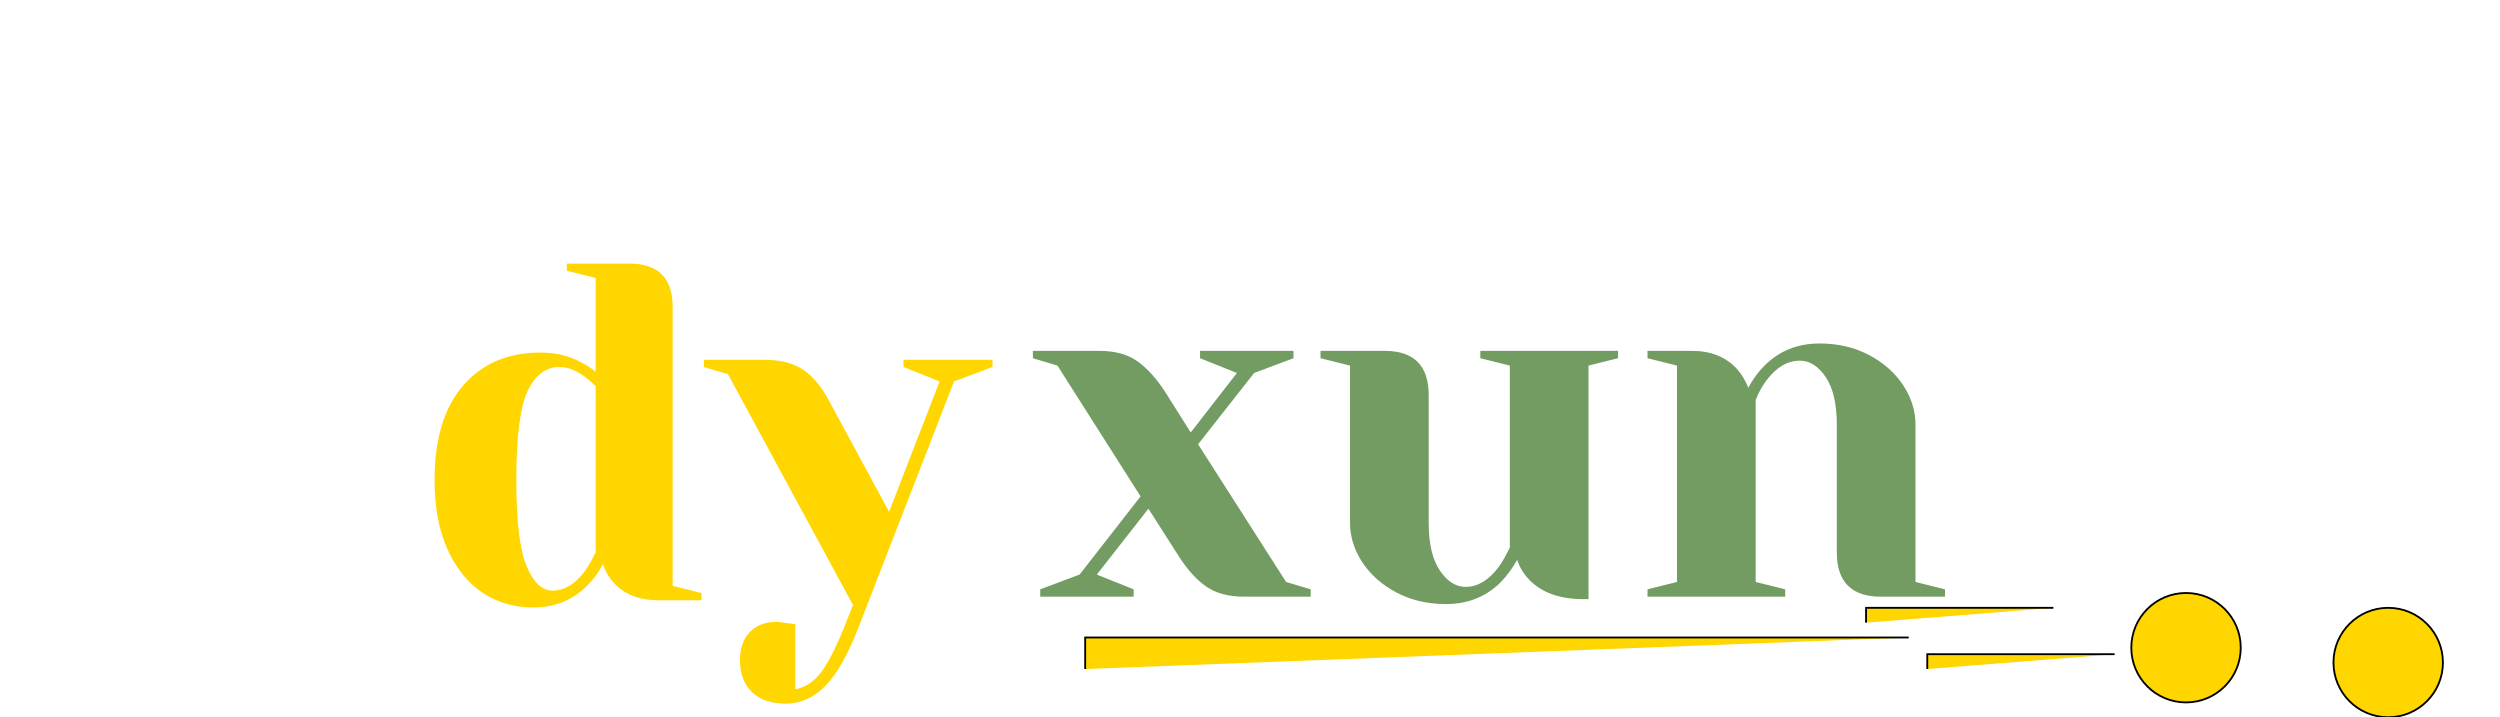 <svg xmlns="http://www.w3.org/2000/svg" xmlns:xlink="http://www.w3.org/1999/xlink" width="1347.84" height="386.7" viewBox="0 0 1347.84 386.7" fill="none">
<g  clip-path="url(#clip-path-OAJH0OOrVKMVlDjVMaf4L)">
<circle cx="1287.56" cy="357.2" r="29.5" stroke="rgba(0, 0, 0, 1.00)" stroke-width="1"      fill="#FFD600" >
</circle>
<circle cx="1178.56" cy="349.2" r="29.5" stroke="rgba(0, 0, 0, 1.00)" stroke-width="1"      fill="#FFD600" >
</circle>
<path     fill="#FFD600"  d="M585.06 360.7L585.06 343.7L1029.06 343.7">
</path>
<path    stroke="rgba(0, 0, 0, 1.00)" stroke-width="1"    d="M585.06 360.7L585.06 343.7L1029.06 343.7">
</path>
<path     fill="#FFD600"  d="M1006.06 335.7L1006.06 327.7L1107.06 327.7">
</path>
<path    stroke="rgba(0, 0, 0, 1.00)" stroke-width="1"    d="M1006.06 335.7L1006.06 327.7L1107.06 327.7">
</path>
<path     fill="#FFD600"  d="M1039.06 360.7L1039.06 352.7L1140.06 352.7">
</path>
<path    stroke="rgba(0, 0, 0, 1.00)" stroke-width="1"    d="M1039.06 360.7L1039.06 352.7L1140.06 352.7">
</path>
<g >
<path     fill="#FFD600"  d="M287.452 327.511Q272.152 327.511 260.224 319.602Q248.295 311.693 241.294 296.264Q234.293 280.835 234.293 258.793Q234.293 225.601 249.722 207.838Q265.151 190.075 291.341 190.075Q303.788 190.075 313.124 195.261Q317.013 197.077 321.162 200.448L321.162 149.882L305.604 145.992L305.604 142.102L339.314 142.102Q362.652 142.102 362.652 165.44L362.652 315.842L378.211 319.732L378.211 323.621L354.873 323.621Q339.314 323.621 330.757 314.027Q327.127 310.137 325.052 304.173Q321.681 310.656 316.495 315.842Q304.826 327.511 287.452 327.511ZM297.824 318.435Q307.419 318.435 315.198 308.062Q318.051 304.173 321.162 297.69L321.162 208.227Q318.31 205.375 315.198 203.041Q308.197 197.855 301.714 197.855Q290.563 197.855 284.47 210.82Q278.376 223.786 278.376 258.793Q278.376 292.244 283.951 305.34Q289.526 318.435 297.824 318.435ZM423.591 379.373Q411.922 379.373 405.439 373.15Q398.956 366.926 398.956 356.035Q398.956 346.181 404.272 340.736Q409.588 335.29 418.405 335.29Q420.479 335.29 422.554 335.679Q424.628 336.068 425.406 336.068L428.777 336.587L428.777 371.594Q436.297 370.298 442.002 363.296Q447.707 356.295 454.708 339.18L459.895 326.214L392.473 201.744L379.508 197.855L379.508 193.965L411.922 193.965Q425.406 193.965 433.315 199.54Q441.224 205.115 446.929 216.006L479.343 275.908L506.571 205.634L487.122 197.855L487.122 193.965L535.095 193.965L535.095 197.855L514.35 205.634L462.488 339.18Q454.19 360.444 444.855 369.909Q435.519 379.373 423.591 379.373Z">
</path>
</g>
<g >
<path     fill="#729C62"  d="M560.838 317.725L582.046 309.772L614.918 267.622L570.117 197.107L556.862 193.131L556.862 189.154L592.65 189.154Q605.374 189.154 613.327 194.854Q621.28 200.553 628.437 211.687L641.957 233.16L666.876 201.083L646.994 193.131L646.994 189.154L697.362 189.154L697.362 193.131L676.154 201.083L645.934 239.522L693.386 313.749L706.64 317.725L706.64 321.701L670.853 321.701Q658.128 321.701 650.175 316.134Q642.222 310.567 635.065 299.168L619.159 274.249L591.324 309.772L611.206 317.725L611.206 321.701L560.838 321.701L560.838 317.725ZM779.541 325.678Q764.696 325.678 752.899 319.448Q741.103 313.218 734.475 303.145Q727.848 293.071 727.848 281.937L727.848 197.107L711.942 193.131L711.942 189.154L746.404 189.154Q770.263 189.154 770.263 213.013L770.263 281.937Q770.263 298.638 776.228 307.519Q782.192 316.399 790.145 316.399Q799.953 316.399 807.906 305.796Q810.822 301.819 814.004 295.192L814.004 197.107L798.098 193.131L798.098 189.154L872.324 189.154L872.324 193.131L856.419 197.107L856.419 323.027L853.768 323.027Q834.416 323.027 824.342 312.423Q819.836 307.651 817.98 301.819Q814.269 308.447 809.232 313.749Q797.303 325.678 779.541 325.678ZM888.23 317.725L904.136 313.749L904.136 197.107L888.23 193.131L888.23 189.154L912.089 189.154Q927.729 189.154 936.742 199.228Q940.188 203.204 942.574 209.036Q946.286 202.144 951.322 197.107Q963.252 185.178 981.013 185.178Q995.858 185.178 1007.66 191.408Q1019.45 197.637 1026.08 207.711Q1032.71 217.784 1032.71 228.918L1032.71 313.749L1048.61 317.725L1048.61 321.701L1014.15 321.701Q990.291 321.701 990.291 297.843L990.291 228.918Q990.291 212.217 984.327 203.337Q978.362 194.456 970.409 194.456Q960.336 194.456 952.383 205.06Q948.937 209.566 946.551 215.664L946.551 313.749L962.456 317.725L962.456 321.701L888.23 321.701L888.23 317.725Z">
</path>
</g>
</g>
<defs>
<clipPath id="clip-path-OAJH0OOrVKMVlDjVMaf4L">
<path d="M1.34277e-05 386.7L1347.84 386.7L1347.84 6.10352e-06L1.34277e-05 6.10352e-06L1.34277e-05 386.7Z" fill="white"/>
</clipPath>
</defs>
</svg>
